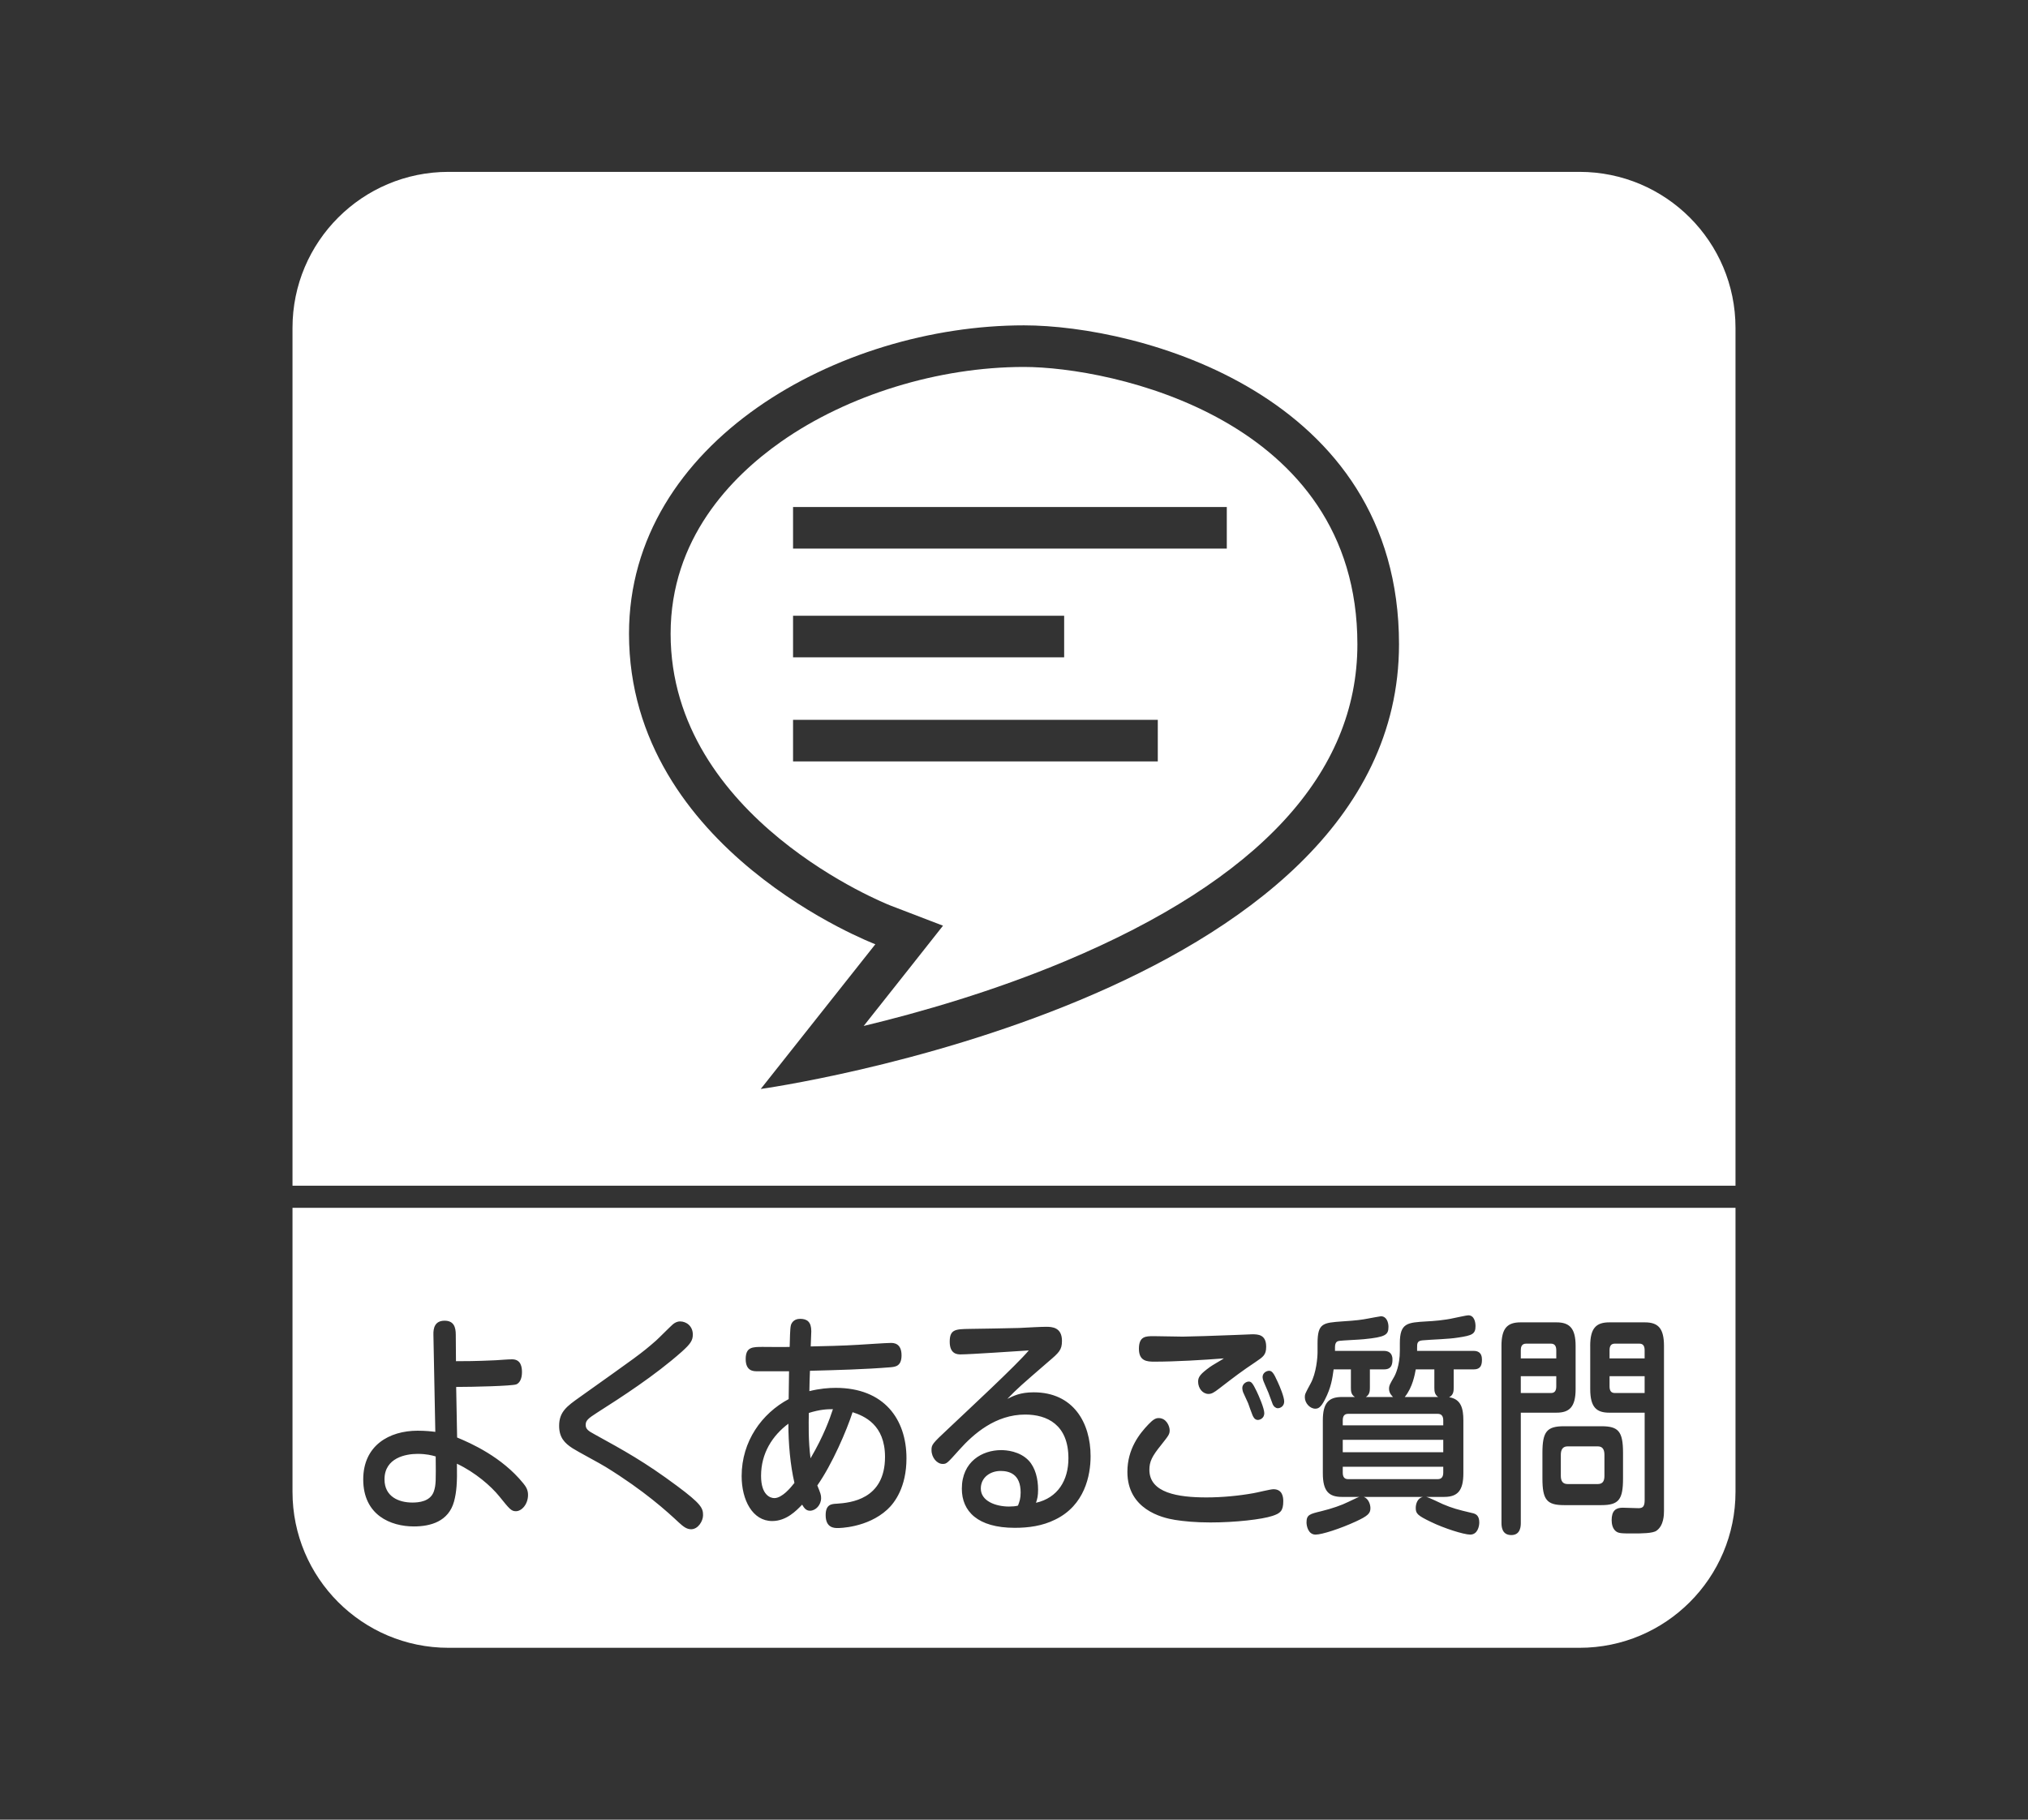 <?xml version="1.0" encoding="utf-8"?>
<!-- Generator: Adobe Illustrator 16.0.0, SVG Export Plug-In . SVG Version: 6.00 Build 0)  -->
<!DOCTYPE svg PUBLIC "-//W3C//DTD SVG 1.1//EN" "http://www.w3.org/Graphics/SVG/1.1/DTD/svg11.dtd">
<svg version="1.1" id="レイヤー_1" xmlns="http://www.w3.org/2000/svg" xmlns:xlink="http://www.w3.org/1999/xlink" x="0px"
	 y="0px" width="156px" height="140px" viewBox="0 0 156 140" enable-background="new 0 0 156 140" xml:space="preserve">
<rect x="0" y="0" width="156" height="140" fill="#333333" stroke="none"/>
<g>
	<path fill="#FFFFFF" d="M110.335,106.779v-1.423h-1.43c-0.072,0.378-0.233,1.368-0.846,2.125h2.567
		C110.364,107.301,110.335,107.049,110.335,106.779z"/>
	<path fill="#FFFFFF" d="M103.289,109.282v0.378h7.731v-0.378c0-0.343-0.146-0.505-0.423-0.505h-6.899
		C103.406,108.777,103.289,108.958,103.289,109.282z"/>
	<rect x="103.289" y="110.776" fill="#FFFFFF" width="7.731" height="0.954"/>
	<path fill="#FFFFFF" d="M76.964,113.171c-0.772,0-1.517,0.486-1.517,1.351c0,0.972,1.152,1.387,2.173,1.387
		c0.233,0,0.511-0.019,0.686-0.072c0.117-0.307,0.205-0.54,0.205-1.009C78.511,113.405,77.635,113.171,76.964,113.171z"/>
	<path fill="#FFFFFF" d="M64.071,108.418c-0.452,0-0.978,0.018-1.853,0.288c-0.015,0.846-0.044,2.16,0.131,3.492
		C63.386,110.435,63.838,109.12,64.071,108.418z"/>
	<path fill="#FFFFFF" d="M126.51,103.88c0-0.324-0.116-0.504-0.408-0.504h-1.882c-0.277,0-0.408,0.162-0.408,0.504v0.631h2.698
		V103.88z"/>
	<path fill="#FFFFFF" d="M124.22,107.175h2.29v-1.296h-2.698v0.792C123.812,107.013,123.942,107.175,124.22,107.175z"/>
	<path fill="#FFFFFF" d="M58.543,113.549c0,1.495,0.729,1.711,1.021,1.711c0.584,0,1.24-0.774,1.547-1.171
		c-0.321-1.368-0.467-3.043-0.467-4.555C59.418,110.452,58.543,111.803,58.543,113.549z"/>
	<path fill="#FFFFFF" d="M119.713,103.88c0-0.27-0.088-0.504-0.409-0.504h-1.911c-0.35,0-0.408,0.271-0.408,0.504v0.631h2.729
		V103.88z"/>
	<path fill="#FFFFFF" d="M103.289,113.297c0,0.324,0.117,0.504,0.409,0.504h6.899c0.277,0,0.423-0.162,0.423-0.504v-0.45h-7.731
		V113.297z"/>
	<path fill="#FFFFFF" d="M119.713,106.671v-0.792h-2.729v1.296h2.319C119.566,107.175,119.713,107.031,119.713,106.671z"/>
	<path fill="#FFFFFF" d="M122.907,111.28h-2.319c-0.351,0-0.525,0.216-0.525,0.648v1.62c0,0.396,0.146,0.631,0.525,0.631h2.319
		c0.408,0,0.511-0.271,0.511-0.631v-1.62C123.418,111.479,123.242,111.28,122.907,111.28z"/>
	<path fill="#FFFFFF" d="M22.5,114.777c0,6.627,5.373,12,12,12h87c6.627,0,12-5.373,12-12v-21.85h-111V114.777z M120.311,115.8
		c-1.327,0-1.663-0.414-1.663-2.053v-1.963c0-1.638,0.336-2.053,1.663-2.053h2.874c1.312,0,1.663,0.396,1.663,2.053v1.963
		c0,1.62-0.321,2.053-1.663,2.053H120.311z M122.323,103.556c0-1.368,0.452-1.818,1.474-1.818h2.728c1.021,0,1.474,0.45,1.474,1.818
		v12.676c0,0.324-0.015,1.135-0.569,1.531c-0.276,0.216-1.181,0.216-1.794,0.216c-0.919,0-1.152,0-1.371-0.198
		s-0.292-0.522-0.292-0.828c0-0.721,0.321-0.954,0.847-0.954c0.204,0,1.05,0.036,1.225,0.036c0.351,0,0.467-0.162,0.467-0.631
		v-6.716h-2.713c-0.978,0-1.474-0.396-1.474-1.818V103.556z M115.497,103.556c0-1.368,0.452-1.818,1.473-1.818h2.757
		c1.007,0,1.474,0.45,1.474,1.818v3.313c0,1.404-0.496,1.818-1.474,1.818h-2.742v8.463c0,0.233,0,0.954-0.729,0.954
		c-0.743,0-0.758-0.685-0.758-0.954V103.556z M100.81,106.455c0.452-0.811,0.54-2.053,0.54-2.413v-0.684
		c0-1.566,0.423-1.585,1.896-1.693c1.108-0.071,1.502-0.126,1.969-0.216c0.088-0.018,0.963-0.18,1.007-0.18
		c0.438,0,0.583,0.468,0.583,0.811c0,0.611-0.204,0.792-1.896,0.954c-0.306,0.036-1.619,0.09-1.867,0.126
		c-0.116,0.018-0.35,0.036-0.35,0.486v0.288h3.778c0.263,0,0.642,0.107,0.642,0.647c0,0.288-0.015,0.774-0.627,0.774h-1.109v1.423
		c0,0.27-0.028,0.521-0.306,0.702h2.086c-0.088-0.09-0.307-0.288-0.307-0.631c0-0.252,0.088-0.396,0.38-0.899
		c0.116-0.198,0.452-0.9,0.452-2.035v-0.576c0-1.566,0.583-1.584,2.071-1.675c0.438-0.018,1.371-0.09,2.071-0.252
		c0.364-0.071,0.992-0.216,1.123-0.216c0.467,0,0.555,0.54,0.555,0.828c0,0.612-0.248,0.721-1.328,0.883
		c-0.758,0.126-1.983,0.144-2.757,0.216c-0.408,0.036-0.408,0.252-0.408,0.559v0.252h4.361c0.277,0,0.627,0.107,0.627,0.647
		c0,0.307-0.014,0.774-0.627,0.774h-1.546v1.423c0,0.233-0.015,0.558-0.351,0.72c0.919,0.145,1.095,0.864,1.095,1.783v4.068
		c0,1.314-0.424,1.819-1.474,1.819h-1.386c0.219,0.036,1.108,0.485,1.283,0.558c0.729,0.307,1.109,0.414,2.262,0.685
		c0.263,0.054,0.539,0.18,0.539,0.72c0,0.307-0.131,0.937-0.7,0.937c-0.481,0-2.027-0.486-3.049-0.99
		c-1.006-0.486-1.138-0.63-1.138-1.062c0-0.288,0.117-0.756,0.555-0.846h-4.552c0.351,0.126,0.511,0.558,0.511,0.864
		c0,0.396-0.189,0.594-1.123,1.026c-1.211,0.558-2.611,1.008-3.093,1.008c-0.583,0-0.7-0.685-0.7-0.937
		c0-0.594,0.248-0.647,1.138-0.864c0.803-0.198,1.547-0.45,2.086-0.72c0.643-0.307,0.715-0.342,0.847-0.378h-1.342
		c-1.007,0-1.474-0.433-1.474-1.819v-4.068c0-1.333,0.438-1.801,1.474-1.801h0.991c-0.291-0.181-0.306-0.45-0.306-0.702v-1.423
		h-1.328c-0.102,0.721-0.189,1.387-0.671,2.323c-0.32,0.63-0.525,0.702-0.744,0.702c-0.394,0-0.802-0.414-0.802-0.883
		C100.372,107.266,100.401,107.211,100.81,106.455z M98.288,106.329c0.161,0.342,0.496,1.152,0.496,1.494
		c0,0.378-0.306,0.522-0.496,0.522c-0.131,0-0.306-0.108-0.394-0.324c-0.059-0.145-0.277-0.756-0.321-0.864
		c-0.102-0.252-0.16-0.378-0.263-0.612c-0.072-0.162-0.189-0.414-0.189-0.594c0-0.343,0.321-0.486,0.496-0.486
		C97.836,105.465,97.968,105.608,98.288,106.329z M97.253,108.724c0,0.396-0.336,0.522-0.496,0.522c-0.263,0-0.365-0.271-0.408-0.36
		c-0.059-0.145-0.292-0.774-0.336-0.918c-0.059-0.126-0.335-0.738-0.394-0.864c-0.029-0.091-0.059-0.217-0.059-0.307
		c0-0.324,0.307-0.504,0.496-0.504c0.204,0,0.307,0.126,0.612,0.756C96.815,107.355,97.253,108.346,97.253,108.724z M88.748,102.8
		c0.263,0,1.97,0.036,2.247,0.036c0.408,0,2.742-0.072,3.996-0.126c0.22,0,1.139-0.054,1.328-0.054c0.452,0,1.079,0.018,1.079,0.954
		c0,0.63-0.219,0.774-0.831,1.188c-1.051,0.702-1.547,1.08-2.786,2.034c-0.395,0.307-0.584,0.414-0.817,0.414
		c-0.452,0-0.802-0.432-0.802-0.954c0-0.378,0.219-0.612,0.904-1.116c0.16-0.126,0.934-0.559,1.079-0.666
		c-1.634,0.126-3.705,0.252-5.354,0.252c-0.555,0-1.182-0.036-1.182-0.99C87.61,102.8,88.136,102.8,88.748,102.8z M88.34,109.588
		c0.35-0.36,0.54-0.486,0.788-0.486c0.598,0,0.846,0.63,0.846,0.937c0,0.306-0.073,0.396-0.656,1.135
		c-0.7,0.863-0.904,1.278-0.904,1.908c0,1.782,2.202,2.125,4.391,2.125c1.211,0,2.509-0.127,3.603-0.324
		c0.248-0.036,1.313-0.307,1.547-0.307c0.7,0,0.758,0.612,0.758,0.918c0,0.757-0.232,0.937-0.831,1.135
		c-0.816,0.271-2.859,0.504-4.771,0.504c-1.166,0-2.057-0.09-2.728-0.197c-1.035-0.162-3.661-0.829-3.661-3.691
		C86.721,111.46,87.669,110.29,88.34,109.588z M72.952,109.912c1.503-1.423,5.237-4.88,6.186-6.014
		c-0.89,0.054-4.508,0.306-5.252,0.306c-0.233,0-0.831-0.018-0.831-0.972c0-0.955,0.438-0.973,1.531-0.991
		c0.277,0,3.399-0.054,3.822-0.071c0.7-0.036,1.648-0.09,2.071-0.09c0.438,0,1.211,0.035,1.211,1.08c0,0.702-0.219,0.9-1.065,1.62
		c-2.1,1.818-2.334,2.017-3.136,2.845c0.481-0.233,0.992-0.504,2.027-0.504c3.049,0,4.376,2.341,4.376,4.915
		c0,1.477-0.452,3.781-2.728,4.88c-0.978,0.486-2.042,0.63-3.106,0.63c-2.859,0-4.07-1.278-4.07-3.007
		c0-2.106,1.59-2.971,3.02-2.971c0.394,0,1.43,0.072,2.13,0.811c0.511,0.558,0.715,1.404,0.715,2.232
		c0,0.486-0.059,0.702-0.161,1.009c1.678-0.379,2.495-1.729,2.495-3.422c0-2.593-1.648-3.366-3.326-3.366
		c-2.275,0-3.968,1.476-5.076,2.719c-0.919,1.026-0.963,1.08-1.27,1.08c-0.438,0-0.86-0.486-0.86-1.062
		C71.654,111.154,71.698,111.082,72.952,109.912z M58.236,105.501c-0.263,0-0.875,0-0.875-0.937s0.524-0.937,1.312-0.937
		c0.336,0,1.779,0.019,2.071,0c0.015-0.54,0.029-1.422,0.088-1.639c0.029-0.144,0.189-0.521,0.715-0.521
		c0.539,0,0.86,0.233,0.86,0.954c0,0.18-0.044,1.008-0.044,1.17c0.861-0.018,2.567-0.054,3.647-0.126
		c0.364-0.018,2.158-0.144,2.509-0.144c0.204,0,0.831,0,0.831,0.954c0,0.846-0.481,0.882-0.846,0.918
		c-1.998,0.162-4.128,0.217-6.199,0.271c-0.015,0.216-0.044,1.278-0.044,1.566c0.787-0.198,1.487-0.252,2.027-0.252
		c3.72,0,5.441,2.412,5.441,5.419c0,2.215-0.904,3.422-1.474,3.943c-1.546,1.423-3.749,1.423-3.808,1.423
		c-0.263,0-0.934,0-0.934-0.99c0-0.828,0.438-0.864,0.861-0.883c1.021-0.071,3.705-0.306,3.705-3.601
		c0-2.485-1.604-3.151-2.495-3.439c-0.452,1.404-1.575,4.016-2.713,5.636c0.248,0.612,0.292,0.721,0.292,0.973
		c0,0.522-0.408,0.972-0.86,0.972c-0.321,0-0.467-0.252-0.599-0.468c-0.452,0.468-1.211,1.261-2.305,1.261
		c-1.503,0-2.349-1.603-2.349-3.457c0-2.684,1.561-4.826,3.617-5.924c0.015-1.369,0.015-1.513,0.029-2.143H58.236z M44.585,107.499
		c4.347-3.097,4.712-3.331,5.879-4.357c0.204-0.18,1.094-1.08,1.283-1.242c0.146-0.126,0.336-0.234,0.569-0.234
		c0.481,0,0.978,0.36,0.978,1.009c0,0.45-0.176,0.72-0.861,1.332c-2.071,1.837-4.639,3.493-6.506,4.682
		c-0.671,0.433-0.875,0.595-0.875,0.937c0,0.324,0.204,0.468,0.671,0.72c2.319,1.278,3.865,2.125,6.36,3.979
		c1.867,1.387,1.998,1.711,1.998,2.251c0,0.45-0.379,1.08-0.919,1.08c-0.35,0-0.612-0.216-0.948-0.522
		c-0.904-0.846-2.64-2.431-5.616-4.267c-0.394-0.253-2.202-1.207-2.553-1.44c-0.612-0.396-1.035-0.828-1.035-1.729
		C43.01,108.615,43.622,108.184,44.585,107.499z M32.13,110.074c0.598,0,1.094,0.054,1.356,0.09l-0.146-7.473
		c-0.015-0.504,0.102-1.08,0.86-1.08c0.715,0,0.86,0.504,0.86,1.08l0.015,2.035c0.555,0,1.561,0,3.049-0.072
		c0.351-0.018,0.919-0.072,1.27-0.072c0.7,0,0.758,0.631,0.758,0.99c0,0.541-0.204,0.847-0.438,0.937
		c-0.335,0.126-3.34,0.198-4.624,0.198l0.073,3.89c1.079,0.449,3.442,1.494,5.091,3.528c0.189,0.234,0.364,0.486,0.364,0.883
		c0,0.738-0.495,1.26-0.934,1.26c-0.364,0-0.495-0.18-1.283-1.152c-0.627-0.774-1.838-1.836-3.253-2.503
		c0.029,1.477-0.029,2.179-0.219,2.899c-0.423,1.549-1.809,1.927-3.093,1.927c-1.779,0-3.895-0.864-3.895-3.619
		C27.943,111.208,29.941,110.074,32.13,110.074z"/>
	<path fill="#FFFFFF" d="M78.764,28.232c-6.57,0-13.555,2.15-18.68,5.75c-3.877,2.724-8.498,7.498-8.498,14.773
		c0,14.249,16.721,20.841,16.891,20.906l4.062,1.559l-2.695,3.413l-3.406,4.301c4.375-1.053,9.963-2.664,15.5-4.986
		c14.914-6.256,22.477-14.46,22.477-24.38C104.414,32.152,85.42,28.232,78.764,28.232z M61.004,47.375h20.854v3.2H61.004V47.375z
		 M89.061,58.583H61.004v-3.199h28.057V58.583z M94.369,42.208H61.004v-3.2h33.365V42.208z"/>
	<path fill="#FFFFFF" d="M31.722,115.602c0.481,0,1.371-0.072,1.647-0.846c0.176-0.505,0.161-0.9,0.146-2.701
		c-0.307-0.09-0.715-0.198-1.4-0.198c-0.875,0-2.538,0.288-2.538,1.963C29.577,115.134,30.656,115.602,31.722,115.602z"/>
	<path fill="#FFFFFF" d="M121.5,13.223h-87c-6.627,0-12,5.373-12,12v66.001h111V25.223C133.5,18.596,128.127,13.223,121.5,13.223z
		 M58.518,83.782l8.816-11.134c0,0-18.949-7.193-18.949-23.893c0-14.746,16.166-23.723,30.379-23.723
		c8.77,0,28.852,5.209,28.852,24.535C107.615,76.954,58.518,83.782,58.518,83.782z"/>
</g>
</svg>
